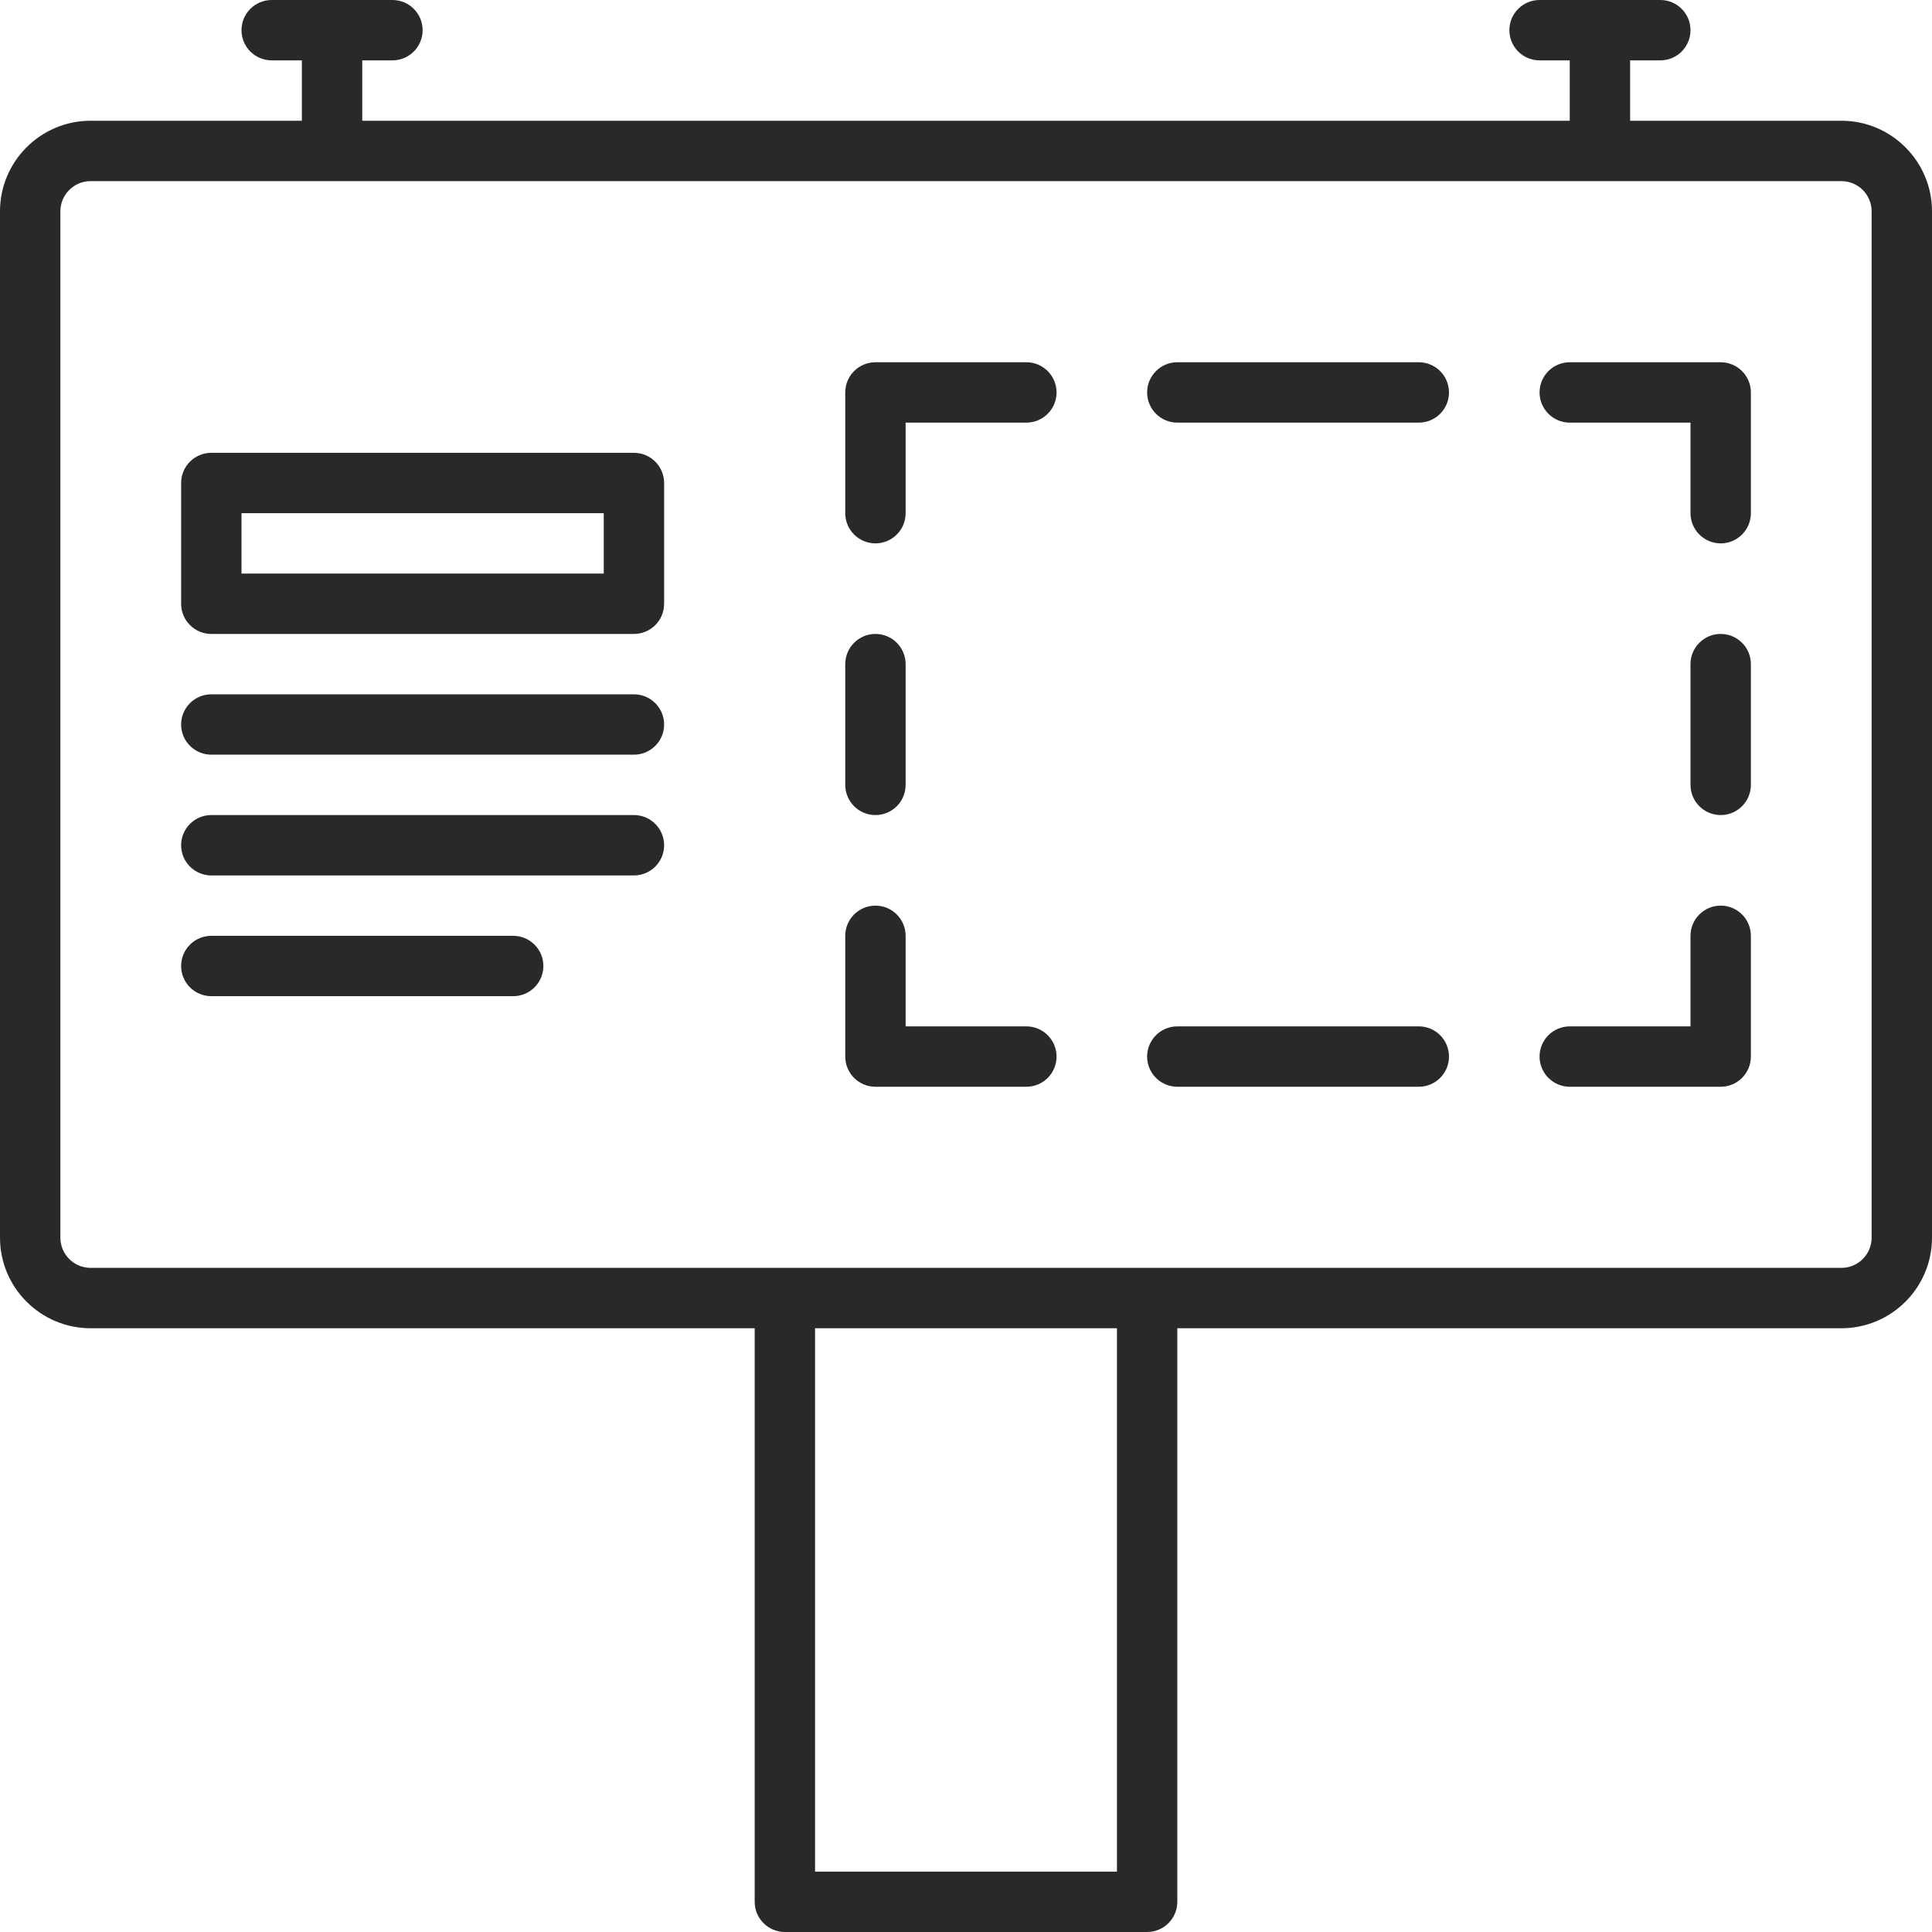 <?xml version="1.0" encoding="UTF-8"?> <svg xmlns="http://www.w3.org/2000/svg" width="560" height="560" viewBox="0 0 560 560" fill="none"> <path d="M533.75 35H472.5V17.5H481.25C486.078 17.5 490 13.578 490 8.75C490 3.922 486.078 0 481.25 0H446.25C441.422 0 437.5 3.922 437.5 8.75C437.5 13.578 441.422 17.5 446.25 17.5H455V35H105V17.5H113.75C118.578 17.5 122.5 13.578 122.5 8.75C122.5 3.922 118.578 0 113.75 0H78.75C73.922 0 70 3.922 70 8.75C70 13.578 73.922 17.5 78.75 17.5H87.5V35H26.25C11.777 35 0 46.777 0 61.25V358.75C0 373.223 11.777 385 26.25 385H218.75V551.25C218.75 556.078 222.672 560 227.5 560H332.5C337.328 560 341.25 556.078 341.25 551.25V385H533.75C548.223 385 560 373.223 560 358.75V61.25C560 46.777 548.223 35 533.75 35ZM323.75 542.5H236.25V385H323.75V542.5ZM542.5 358.75C542.5 363.57 538.57 367.5 533.75 367.5H26.25C21.43 367.5 17.5 363.57 17.5 358.75V61.25C17.5 56.43 21.43 52.5 26.25 52.5H533.75C538.57 52.5 542.5 56.43 542.5 61.25V358.75Z" fill="#292929"></path> <path d="M183.75 131.25H61.25C56.422 131.25 52.5 135.172 52.5 140V175C52.5 179.828 56.422 183.75 61.25 183.75H183.75C188.578 183.75 192.5 179.828 192.5 175V140C192.5 135.172 188.578 131.25 183.75 131.25ZM175 166.25H70V148.75H175V166.25Z" fill="#292929"></path> <path d="M183.75 201.25H61.25C56.422 201.25 52.5 205.172 52.5 210C52.5 214.828 56.422 218.75 61.25 218.75H183.75C188.578 218.75 192.5 214.828 192.5 210C192.5 205.172 188.578 201.25 183.75 201.25Z" fill="#292929"></path> <path d="M183.75 236.25H61.25C56.422 236.25 52.5 240.172 52.5 245C52.5 249.828 56.422 253.75 61.25 253.75H183.75C188.578 253.75 192.5 249.828 192.5 245C192.5 240.172 188.578 236.25 183.75 236.25Z" fill="#292929"></path> <path d="M148.75 271.25H61.25C56.422 271.25 52.5 275.172 52.5 280C52.5 284.828 56.422 288.75 61.25 288.75H148.75C153.578 288.75 157.5 284.828 157.5 280C157.5 275.172 153.578 271.25 148.75 271.25Z" fill="#292929"></path> <path d="M498.75 105H455C450.172 105 446.25 108.922 446.25 113.75C446.25 118.578 450.172 122.5 455 122.5H490V148.75C490 153.578 493.922 157.5 498.75 157.5C503.578 157.5 507.5 153.578 507.5 148.75V113.75C507.5 108.922 503.578 105 498.75 105Z" fill="#292929"></path> <path d="M297.5 105H253.75C248.922 105 245 108.922 245 113.75V148.75C245 153.578 248.922 157.5 253.75 157.5C258.578 157.5 262.5 153.578 262.5 148.75V122.5H297.5C302.328 122.5 306.25 118.578 306.25 113.75C306.25 108.922 302.328 105 297.5 105Z" fill="#292929"></path> <path d="M411.25 105H341.25C336.422 105 332.5 108.922 332.5 113.75C332.5 118.578 336.422 122.5 341.25 122.5H411.25C416.078 122.5 420 118.578 420 113.75C420 108.922 416.078 105 411.25 105Z" fill="#292929"></path> <path d="M498.75 262.5C493.922 262.5 490 266.422 490 271.25V297.5H455C450.172 297.5 446.25 301.422 446.25 306.25C446.25 311.078 450.172 315 455 315H498.75C503.578 315 507.5 311.078 507.5 306.25V271.25C507.5 266.422 503.578 262.5 498.75 262.5Z" fill="#292929"></path> <path d="M297.5 297.5H262.5V271.25C262.5 266.422 258.578 262.5 253.75 262.5C248.922 262.5 245 266.422 245 271.25V306.25C245 311.078 248.922 315 253.75 315H297.5C302.328 315 306.25 311.078 306.25 306.25C306.25 301.422 302.328 297.5 297.5 297.5Z" fill="#292929"></path> <path d="M411.25 297.5H341.25C336.422 297.5 332.5 301.422 332.5 306.25C332.5 311.078 336.422 315 341.25 315H411.25C416.078 315 420 311.078 420 306.25C420 301.422 416.078 297.5 411.25 297.5Z" fill="#292929"></path> <path d="M498.75 183.75C493.922 183.75 490 187.672 490 192.5V227.5C490 232.328 493.922 236.25 498.75 236.25C503.578 236.25 507.5 232.328 507.5 227.5V192.5C507.5 187.672 503.578 183.75 498.75 183.75Z" fill="#292929"></path> <path d="M253.75 236.25C258.578 236.25 262.5 232.328 262.5 227.5V192.5C262.5 187.672 258.578 183.75 253.75 183.75C248.922 183.75 245 187.672 245 192.5V227.5C245 232.328 248.922 236.25 253.75 236.25Z" fill="#292929"></path> </svg> 